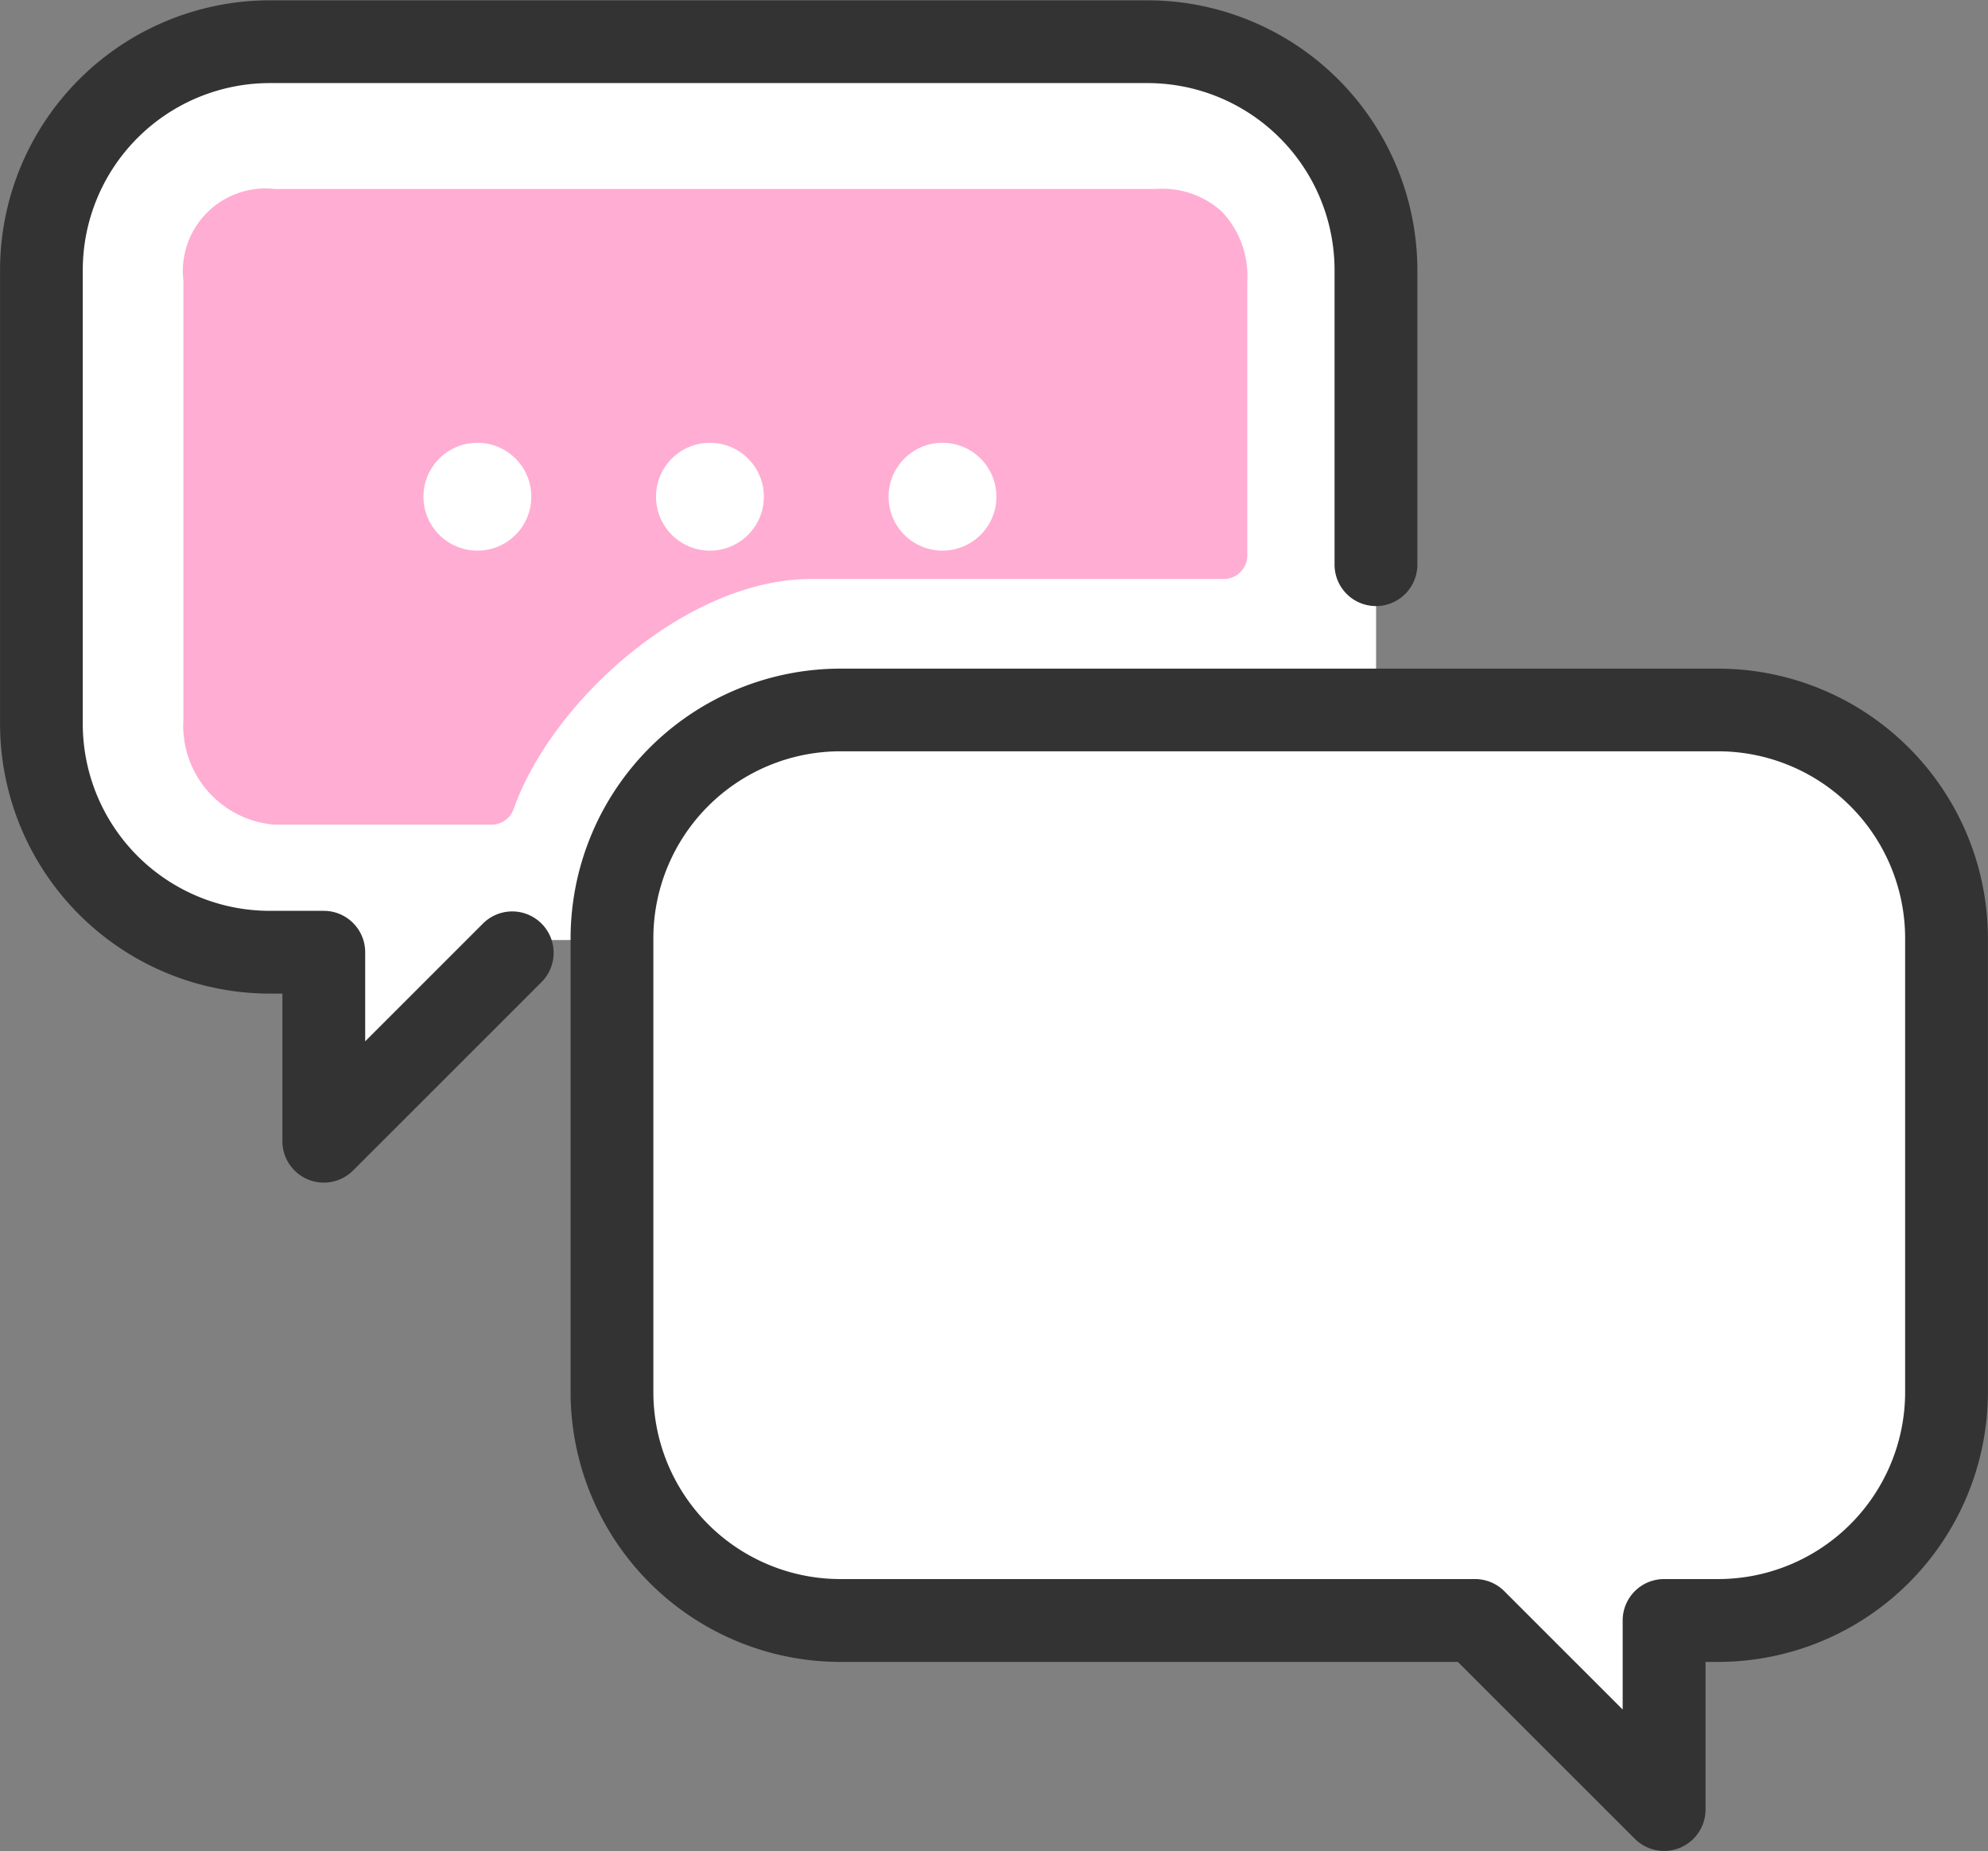 <svg xmlns="http://www.w3.org/2000/svg" width="43.496" height="40.503" viewBox="0 0 43.496 40.503">
  <rect x="0" y="0" width="43.496" height="40.503" fill="#808080" stroke="none"/>
  <g id="icon-interview" transform="translate(0)">
    <path id="パス_213" data-name="パス 213" d="M-1520.25,3860.023v-9.408c0-5.068-4.406-5.357-5.769-5.357s-15.795.028-18.388.028a5.211,5.211,0,0,0-5.087,5.145v10.7c0,2.7,2.956,4.225,6.285,4.225v4.093l4.476-4.476h1.862v10.584a4.416,4.416,0,0,0,4.295,4.295h14.559l4.107,4.107v-4.107h1.678c1.238,0,4.547-1.723,4.484-4.63s0-9.124,0-10.733a4.8,4.8,0,0,0-4.745-4.463C-1515.656,3860.03-1520.25,3860.023-1520.25,3860.023Z" transform="translate(1550.358 -3844.404)" fill="#fff"/>
    <path id="パス_41" data-name="パス 41" d="M2364.105,3341.4a.906.906,0,0,1-.906-.906v-3.23h-.278a5.908,5.908,0,0,1-5.9-5.9v-9.935a5.908,5.908,0,0,1,5.9-5.9h19.21a5.909,5.909,0,0,1,5.9,5.9v6.449a.906.906,0,0,1-1.812,0v-6.449a4.094,4.094,0,0,0-4.089-4.089h-19.21a4.094,4.094,0,0,0-4.089,4.089v9.935a4.094,4.094,0,0,0,4.089,4.089h1.184a.906.906,0,0,1,.906.906v1.949l2.59-2.59a.906.906,0,0,1,1.281,1.281l-4.137,4.137A.906.906,0,0,1,2364.105,3341.4Z" transform="translate(-2357.02 -3315.522)" fill="#333"/>
    <g id="グループ_88" data-name="グループ 88" transform="translate(4.017 4.134)">
      <path id="パス_42" data-name="パス 42" d="M2422.586,3376.738h9.033v-6.008a1.318,1.318,0,0,0-1.481-1.492h-19.278a1.3,1.3,0,0,0-1.481,1.492v9.594a1.662,1.662,0,0,0,1.481,1.789h4.734C2416.523,3379.5,2419.658,3376.738,2422.586,3376.738Z" transform="translate(-2408.863 -3368.72)" fill="#ffadd3"/>
      <path id="パス_43" data-name="パス 43" d="M2410.137,3377.173H2405.4a2.172,2.172,0,0,1-2-2.307v-9.594a1.808,1.808,0,0,1,2-2.01h19.27a1.942,1.942,0,0,1,1.449.494,2.048,2.048,0,0,1,.558,1.516v6.007a.517.517,0,0,1-.518.518h-9.033c-2.7,0-5.66,2.657-6.5,5.032A.518.518,0,0,1,2410.137,3377.173ZM2405.4,3364.3c-.72,0-.963.246-.963.975v9.594c0,.689.441,1.271.963,1.271h4.38a9.443,9.443,0,0,1,2.776-3.554,7.511,7.511,0,0,1,4.57-1.822h8.516v-5.49a1.1,1.1,0,0,0-.242-.772.942.942,0,0,0-.7-.2h-19.3Z" transform="translate(-2403.404 -3363.261)" fill="#ffadd3"/>
    </g>
    <ellipse id="楕円形_31" data-name="楕円形 31" cx="1.18" cy="1.18" rx="1.18" ry="1.18" transform="translate(19.441 9.689)" fill="#fff"/>
    <ellipse id="楕円形_32" data-name="楕円形 32" cx="1.18" cy="1.18" rx="1.18" ry="1.18" transform="translate(14.353 9.689)" fill="#fff"/>
    <ellipse id="楕円形_33" data-name="楕円形 33" cx="1.18" cy="1.18" rx="1.18" ry="1.18" transform="translate(9.265 9.689)" fill="#fff"/>
    <path id="パス_44" data-name="パス 44" d="M2525.1,3510.324a.905.905,0,0,1-.641-.265l-3.872-3.871h-13.513a5.908,5.908,0,0,1-5.9-5.9v-9.935a5.908,5.908,0,0,1,5.9-5.9h19.21a5.908,5.908,0,0,1,5.9,5.9v9.935a5.908,5.908,0,0,1-5.9,5.9h-.278v3.23a.906.906,0,0,1-.906.906Zm-18.026-24.062a4.094,4.094,0,0,0-4.089,4.089v9.935a4.094,4.094,0,0,0,4.089,4.089h13.889a.905.905,0,0,1,.64.265l2.59,2.59v-1.949a.906.906,0,0,1,.906-.906h1.185a4.094,4.094,0,0,0,4.089-4.089v-9.935a4.094,4.094,0,0,0-4.089-4.089Z" transform="translate(-2488.69 -3469.822)" fill="#333"/>
  </g>
</svg>
